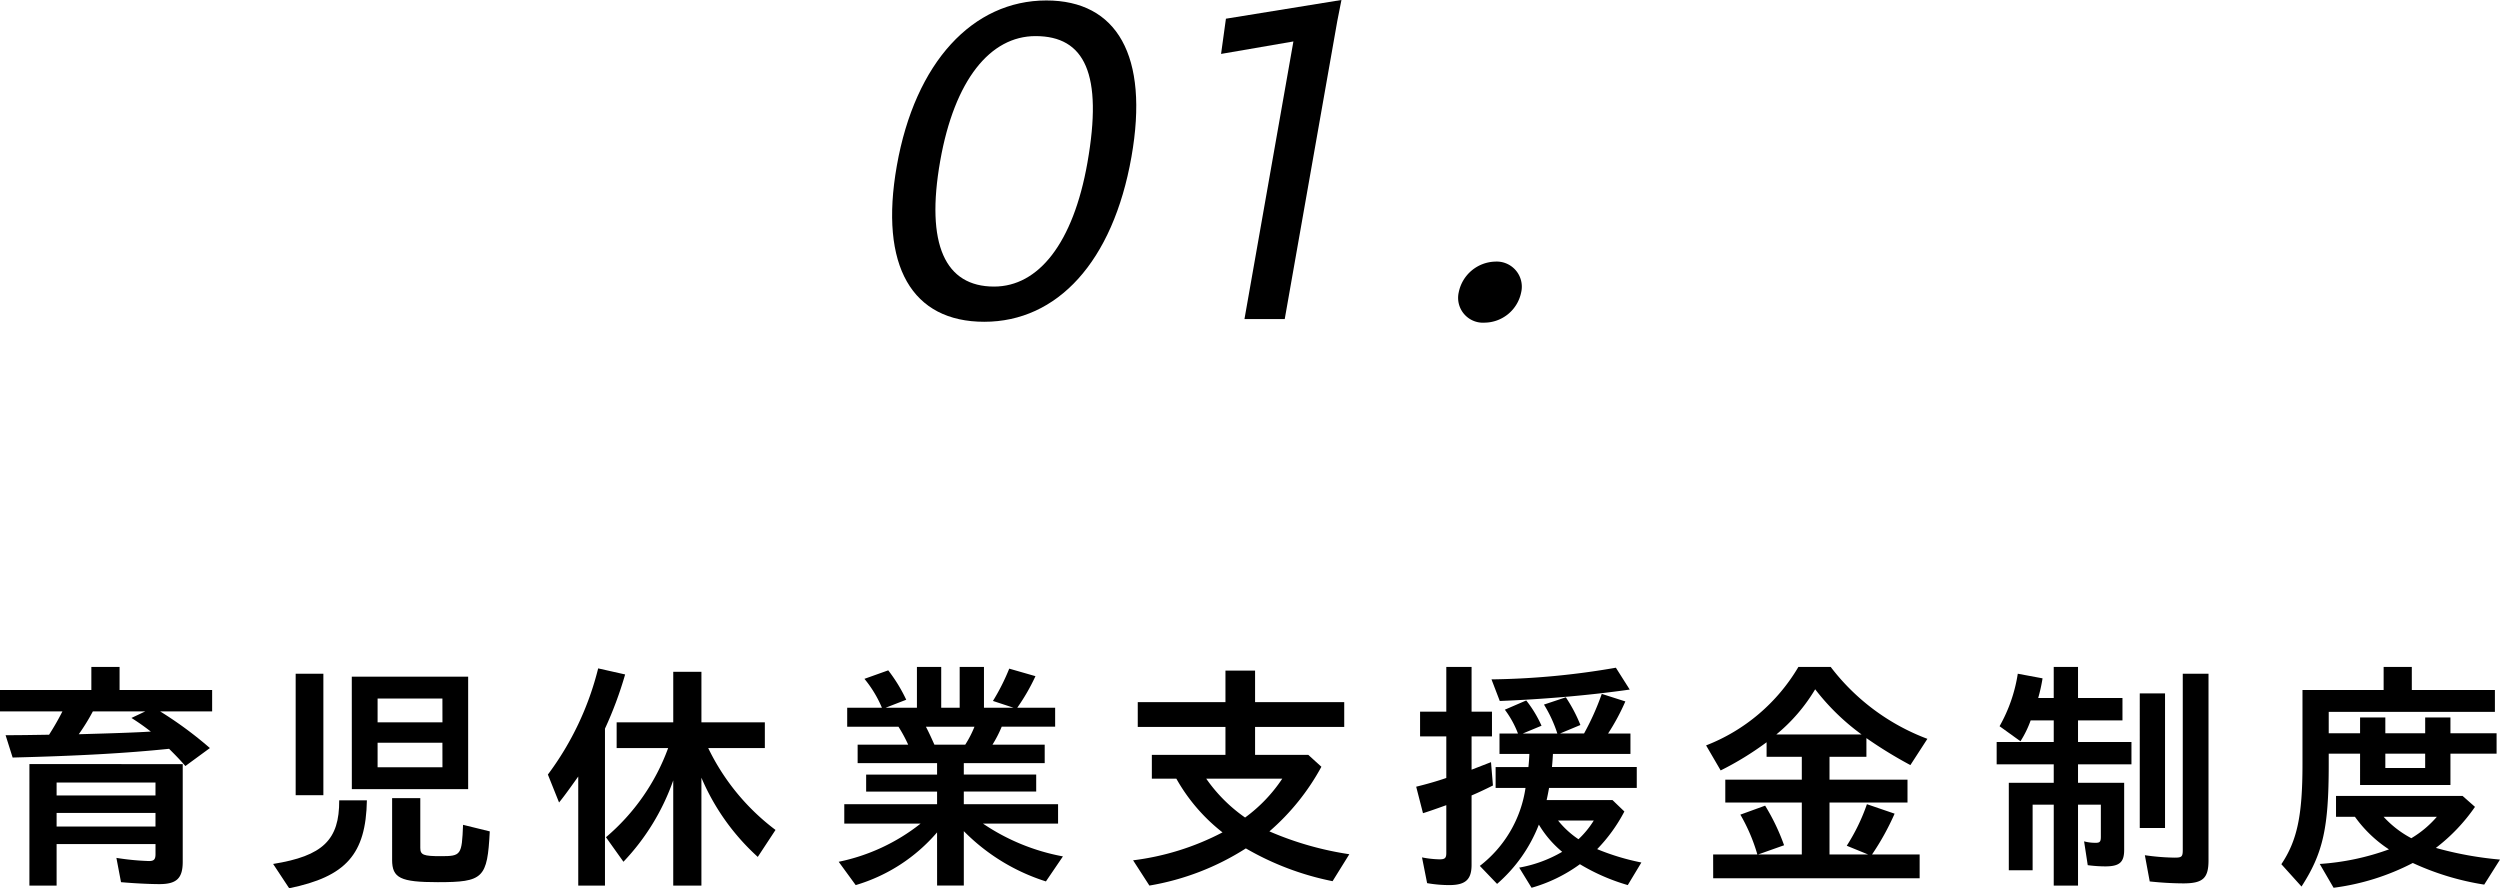 <svg xmlns="http://www.w3.org/2000/svg" width="205.856" height="73.141" viewBox="0 0 205.856 73.141">
  <g id="グループ_12037" data-name="グループ 12037" transform="translate(-387.054 -1990.413)">
    <g id="グループ_10299" data-name="グループ 10299">
      <path id="パス_9646" data-name="パス 9646" d="M75.977,89.071c-3.48.359-7.321.58-12.883.72l-.58-1.84c1.3,0,2.381-.021,3.581-.04a21.745,21.745,0,0,0,1.1-1.921H62.054V84.23h7.522v-1.9H71.9v1.9h7.622v1.76H75.237a31.42,31.42,0,0,1,4.1,3.02l-2.021,1.481c-.44-.521-.9-.981-1.34-1.42m-11.5,1.26H77.1v8.042c0,1.36-.5,1.84-1.921,1.84-.76,0-2.04-.06-3.161-.16l-.38-2a20.852,20.852,0,0,0,2.681.26c.42,0,.54-.14.54-.58v-.819H66.715v3.42h-2.24Zm10.382,1.52H66.715v1.061h8.142Zm0,2.5H66.715v1.12h8.142Zm-.38-6.7-.06-.04a18.3,18.3,0,0,0-1.541-1.08l1.141-.54H69.7a16.712,16.712,0,0,1-1.16,1.881c2.88-.08,4.721-.141,5.941-.221" transform="translate(325 1963)"/>
      <path id="パス_9647" data-name="パス 9647" d="M84.544,98.553c4.1-.66,5.461-1.981,5.441-5.241h2.28c-.08,4.441-1.72,6.282-6.4,7.242ZM86.4,82.89h2.281v10H86.4Zm4.621.24h9.582v9.262H91.025Zm7.462,1.8H93.146v1.961h5.341Zm0,3.641H93.146v2.021h5.341Zm-4.141,9.642V93.132h2.32v4.1c0,.58.261.68,1.681.68,1.68,0,1.74-.08,1.84-2.581l2.2.54c-.2,3.862-.521,4.182-4.281,4.182-3.081,0-3.761-.341-3.761-1.841" transform="translate(325 1963)"/>
      <path id="パス_9648" data-name="パス 9648" d="M109.668,91.352c-.98,1.38-1.24,1.72-1.58,2.14l-.92-2.3a24.393,24.393,0,0,0,4.141-8.743l2.22.5a31.328,31.328,0,0,1-1.66,4.461v12.923h-2.2Zm7.822.32a18.7,18.7,0,0,1-4.1,6.7l-1.44-2.02a17.479,17.479,0,0,0,5.121-7.342h-4.241v-2.12h4.661V82.73h2.32v4.161h5.222v2.12H120.37a18.475,18.475,0,0,0,5.542,6.741l-1.461,2.221a18.631,18.631,0,0,1-4.641-6.522v8.882h-2.32Z" transform="translate(325 1963)"/>
      <path id="パス_9649" data-name="パス 9649" d="M139.214,95.953a14.073,14.073,0,0,1-6.7,4.341l-1.4-1.92a16.072,16.072,0,0,0,6.741-3.141h-6.281v-1.6h7.641v-1.04h-5.841v-1.4h5.841v-.94h-6.541V88.73h4.161a11.722,11.722,0,0,0-.8-1.478h-4.221V85.691h2.86a9.582,9.582,0,0,0-1.44-2.381l1.96-.7a13,13,0,0,1,1.481,2.421l-1.7.66h2.581v-3.36h2v3.36h1.52v-3.36h2v3.36h2.44l-1.7-.561a17.463,17.463,0,0,0,1.341-2.66l2.16.62a16.611,16.611,0,0,1-1.5,2.6h3.12v1.561h-4.4a9.874,9.874,0,0,1-.76,1.478h4.3v1.522h-6.661v.94h5.961v1.4h-5.961v1.04h7.762v1.6h-6.182a17.335,17.335,0,0,0,6.582,2.7l-1.4,2.06a16.45,16.45,0,0,1-6.761-4.14v4.481h-2.2Zm2.321-7.223a8.85,8.85,0,0,0,.76-1.478h-4c.26.5.44.9.7,1.478Z" transform="translate(325 1963)"/>
      <path id="パス_9650" data-name="パス 9650" d="M155.356,98.253a21.549,21.549,0,0,0,7.362-2.3,14.818,14.818,0,0,1-3.8-4.421H156.9v-1.96h6.061v-2.3h-7.221V85.23h7.221v-2.6H165.4v2.6h7.341v2.04H165.4v2.3h4.381l1.08.98a19.01,19.01,0,0,1-4.281,5.321,26.363,26.363,0,0,0,6.581,1.881l-1.38,2.22a23.324,23.324,0,0,1-7.141-2.7,21.307,21.307,0,0,1-7.942,3.061Zm12.283-6.722h-6.261a12.806,12.806,0,0,0,3.2,3.2,12.533,12.533,0,0,0,3.061-3.2" transform="translate(325 1963)"/>
      <path id="パス_9651" data-name="パス 9651" d="M179.566,100.133l-.42-2.12a8.206,8.206,0,0,0,1.44.16c.44,0,.56-.1.56-.52V93.712c-.94.34-1.64.58-1.92.66l-.56-2.18c.82-.2,1.74-.46,2.48-.72V88.051h-2.16v-2.04h2.16V82.33h2.081v3.681h1.68v2.04h-1.68v2.74l1.6-.62.16,1.921c-.6.3-1.32.64-1.76.82v5.721c0,1.2-.5,1.66-1.821,1.66a10.584,10.584,0,0,1-1.84-.16m7.582-1.279a10.7,10.7,0,0,0,3.54-1.3,8.682,8.682,0,0,1-1.92-2.24,12.418,12.418,0,0,1-3.441,4.881l-1.42-1.481a9.919,9.919,0,0,0,3.761-6.421h-2.461v-1.72h2.7c.04-.361.06-.661.08-1.08h-2.461V87.811h1.521a8,8,0,0,0-1.081-1.96l1.761-.761a9.771,9.771,0,0,1,1.26,2.081l-1.54.64h2.841a10.77,10.77,0,0,0-1.1-2.381l1.8-.6a12.24,12.24,0,0,1,1.2,2.281l-1.681.7h1.981a21.435,21.435,0,0,0,1.46-3.261l1.941.62a17.993,17.993,0,0,1-1.421,2.641h1.841v1.681h-6.382c-.02.36-.04.66-.08,1.08h6.982v1.72h-7.222c-.06.34-.14.741-.2,1h5.422l.98.941a13.25,13.25,0,0,1-2.241,3.1,19.36,19.36,0,0,0,3.641,1.1l-1.12,1.86a16.565,16.565,0,0,1-3.941-1.719,12.535,12.535,0,0,1-3.981,1.94Zm-2.281-15.5a63.765,63.765,0,0,0,10.242-.96l1.14,1.8c-3.36.48-7.141.8-10.7.94Zm8.422,11.623h-2.94a7.448,7.448,0,0,0,1.68,1.54,7.522,7.522,0,0,0,1.26-1.54" transform="translate(325 1963)"/>
      <path id="パス_9652" data-name="パス 9652" d="M203.118,97.773h3.641a14.515,14.515,0,0,0-1.4-3.28l2.04-.741a17.364,17.364,0,0,1,1.561,3.261l-2.141.76h3.6v-4.28h-6.3V91.612h6.3v-1.88h-2.9v-1.2a25.2,25.2,0,0,1-3.781,2.32l-1.2-2.061a15.223,15.223,0,0,0,7.6-6.461h2.66a17.946,17.946,0,0,0,7.962,5.921l-1.4,2.161a35.885,35.885,0,0,1-3.621-2.221v1.541H212.7v1.88h6.422v1.881H212.7v4.28h3.181l-1.761-.72a15.926,15.926,0,0,0,1.661-3.421l2.28.78a21.1,21.1,0,0,1-1.86,3.361h3.921v1.961h-17Zm12.223-9.882a18.707,18.707,0,0,1-3.821-3.721,14.287,14.287,0,0,1-3.2,3.721Z" transform="translate(325 1963)"/>
      <path id="パス_9653" data-name="パス 9653" d="M231.165,93.672h-1.74v5.4h-1.961v-7.2h3.7v-1.52h-4.7v-1.84h4.7V86.73h-1.9a8.487,8.487,0,0,1-.84,1.721l-1.721-1.24a12.691,12.691,0,0,0,1.5-4.322l2.04.38a13.632,13.632,0,0,1-.36,1.621h1.28V82.33h2v2.56h3.66v1.84h-3.66v1.781h4.4v1.84h-4.4v1.52h3.8v5.521c0,1.021-.379,1.361-1.56,1.361a11.1,11.1,0,0,1-1.44-.1l-.3-1.961a3.6,3.6,0,0,0,.96.12c.34,0,.42-.1.42-.5v-2.64h-1.88v6.661h-2Zm7.082-9.162h2.081V95.593h-2.081Zm.82,15.483-.4-2.16a18.472,18.472,0,0,0,2.461.2c.58,0,.66-.08.66-.641v-14.5h2.12V98.253c0,1.48-.46,1.9-2.08,1.9a27.124,27.124,0,0,1-2.761-.16" transform="translate(325 1963)"/>
      <path id="パス_9654" data-name="パス 9654" d="M249.906,98.573c1.3-1.94,1.74-4,1.74-8.221V84.23h6.682v-1.9h2.32v1.9h6.842v1.8H253.807v1.761h2.581v-1.3h2.08v1.3h3.281v-1.3h2.08v1.3h3.8v1.68h-3.8v2.581h-7.441V89.471h-2.581v.881c0,5.22-.46,7.3-2.241,10.061Zm3.161-.02a20.6,20.6,0,0,0,5.7-1.2,10.487,10.487,0,0,1-2.8-2.681h-1.56v-1.72H264.83l1.02.9a14.862,14.862,0,0,1-3.221,3.38,28.917,28.917,0,0,0,5.281.961l-1.3,2.061a22.119,22.119,0,0,1-5.881-1.781,19.56,19.56,0,0,1-6.522,2.041Zm9.642-3.881h-4.381a8.4,8.4,0,0,0,2.28,1.761,8.494,8.494,0,0,0,2.1-1.761m-.96-5.2h-3.28v1.181h3.28Z" transform="translate(325 1963)"/>
    </g>
    <g id="グループ_10298" data-name="グループ 10298">
      <path id="パス_9655" data-name="パス 9655" d="M135.9,41.065c1.507-8.55,6.276-13.614,12.312-13.614,5.813,0,8.476,4.55,7.008,12.879-1.528,8.661-6.121,13.579-12.12,13.579-5.925,0-8.662-4.55-7.2-12.844m15.695-.257c1.288-7.3-.211-10.422-4.273-10.422-3.726,0-6.671,3.6-7.849,10.276-1.216,6.9.412,10.348,4.436,10.348,3.651,0,6.515-3.56,7.686-10.2" transform="translate(325 1963)"/>
      <path id="パス_9656" data-name="パス 9656" d="M168.556,30.826,162.6,31.853l.4-2.9,9.512-1.542-.341,1.726-4.329,24.548h-3.316Z" transform="translate(325 1963)"/>
      <path id="パス_9657" data-name="パス 9657" d="M182.169,51.486a3.149,3.149,0,0,1,3.018-2.532,2.068,2.068,0,0,1,2.124,2.532,3.109,3.109,0,0,1-3.011,2.495,2.046,2.046,0,0,1-2.131-2.495" transform="translate(325 1963)"/>
    </g>
  </g>
</svg>
